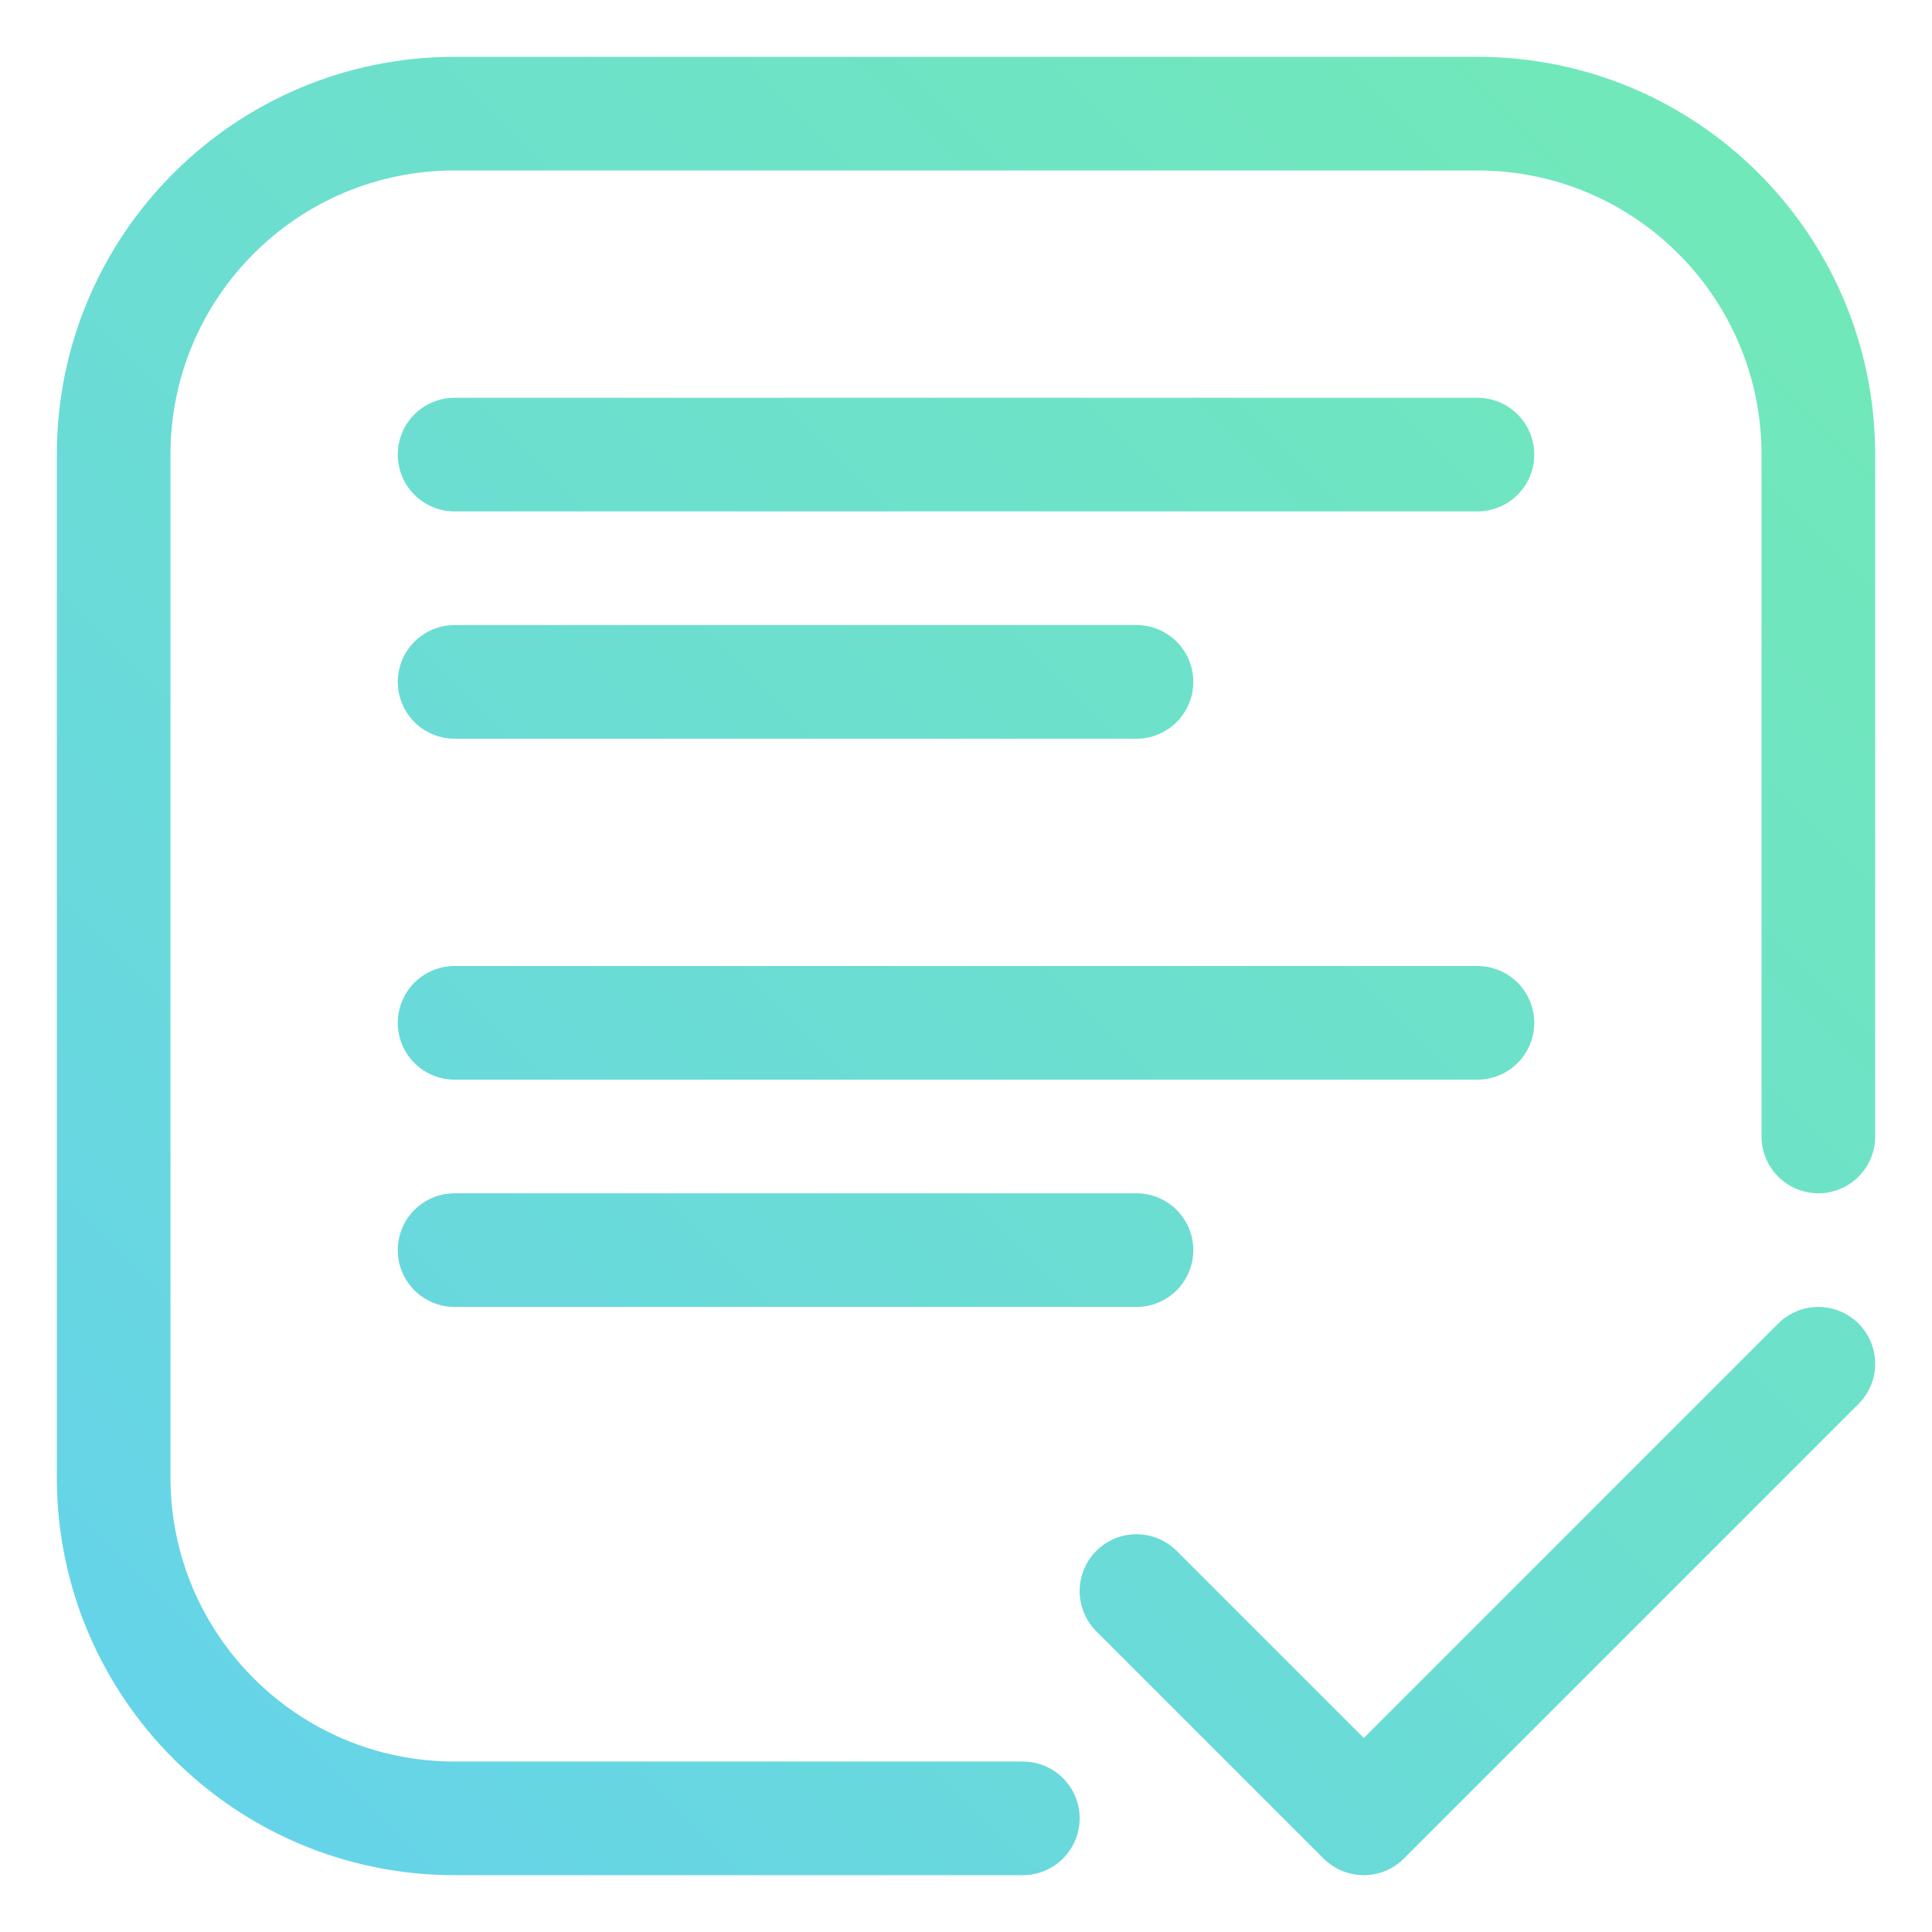 <svg width="17" height="17" viewBox="0 0 17 17" fill="none" xmlns="http://www.w3.org/2000/svg">
<path d="M10 14L12 16L16 12M16 10V4C16 2.343 14.657 1 13 1H4C2.343 1 1 2.343 1 4V13C1 14.657 2.343 16 4 16H9M4 4H13M4 6H10M4 9H13M4 11H10" stroke="url(#paint0_linear_6934_875)" stroke-miterlimit="10" stroke-linecap="round" stroke-linejoin="round"/>
<defs>
<linearGradient id="paint0_linear_6934_875" x1="16.5" y1="0.5" x2="0.5" y2="16.5" gradientUnits="userSpaceOnUse">
<stop stop-color="#72EAB5"/>
<stop offset="1" stop-color="#65D2EC"/>
</linearGradient>
</defs>
</svg>
